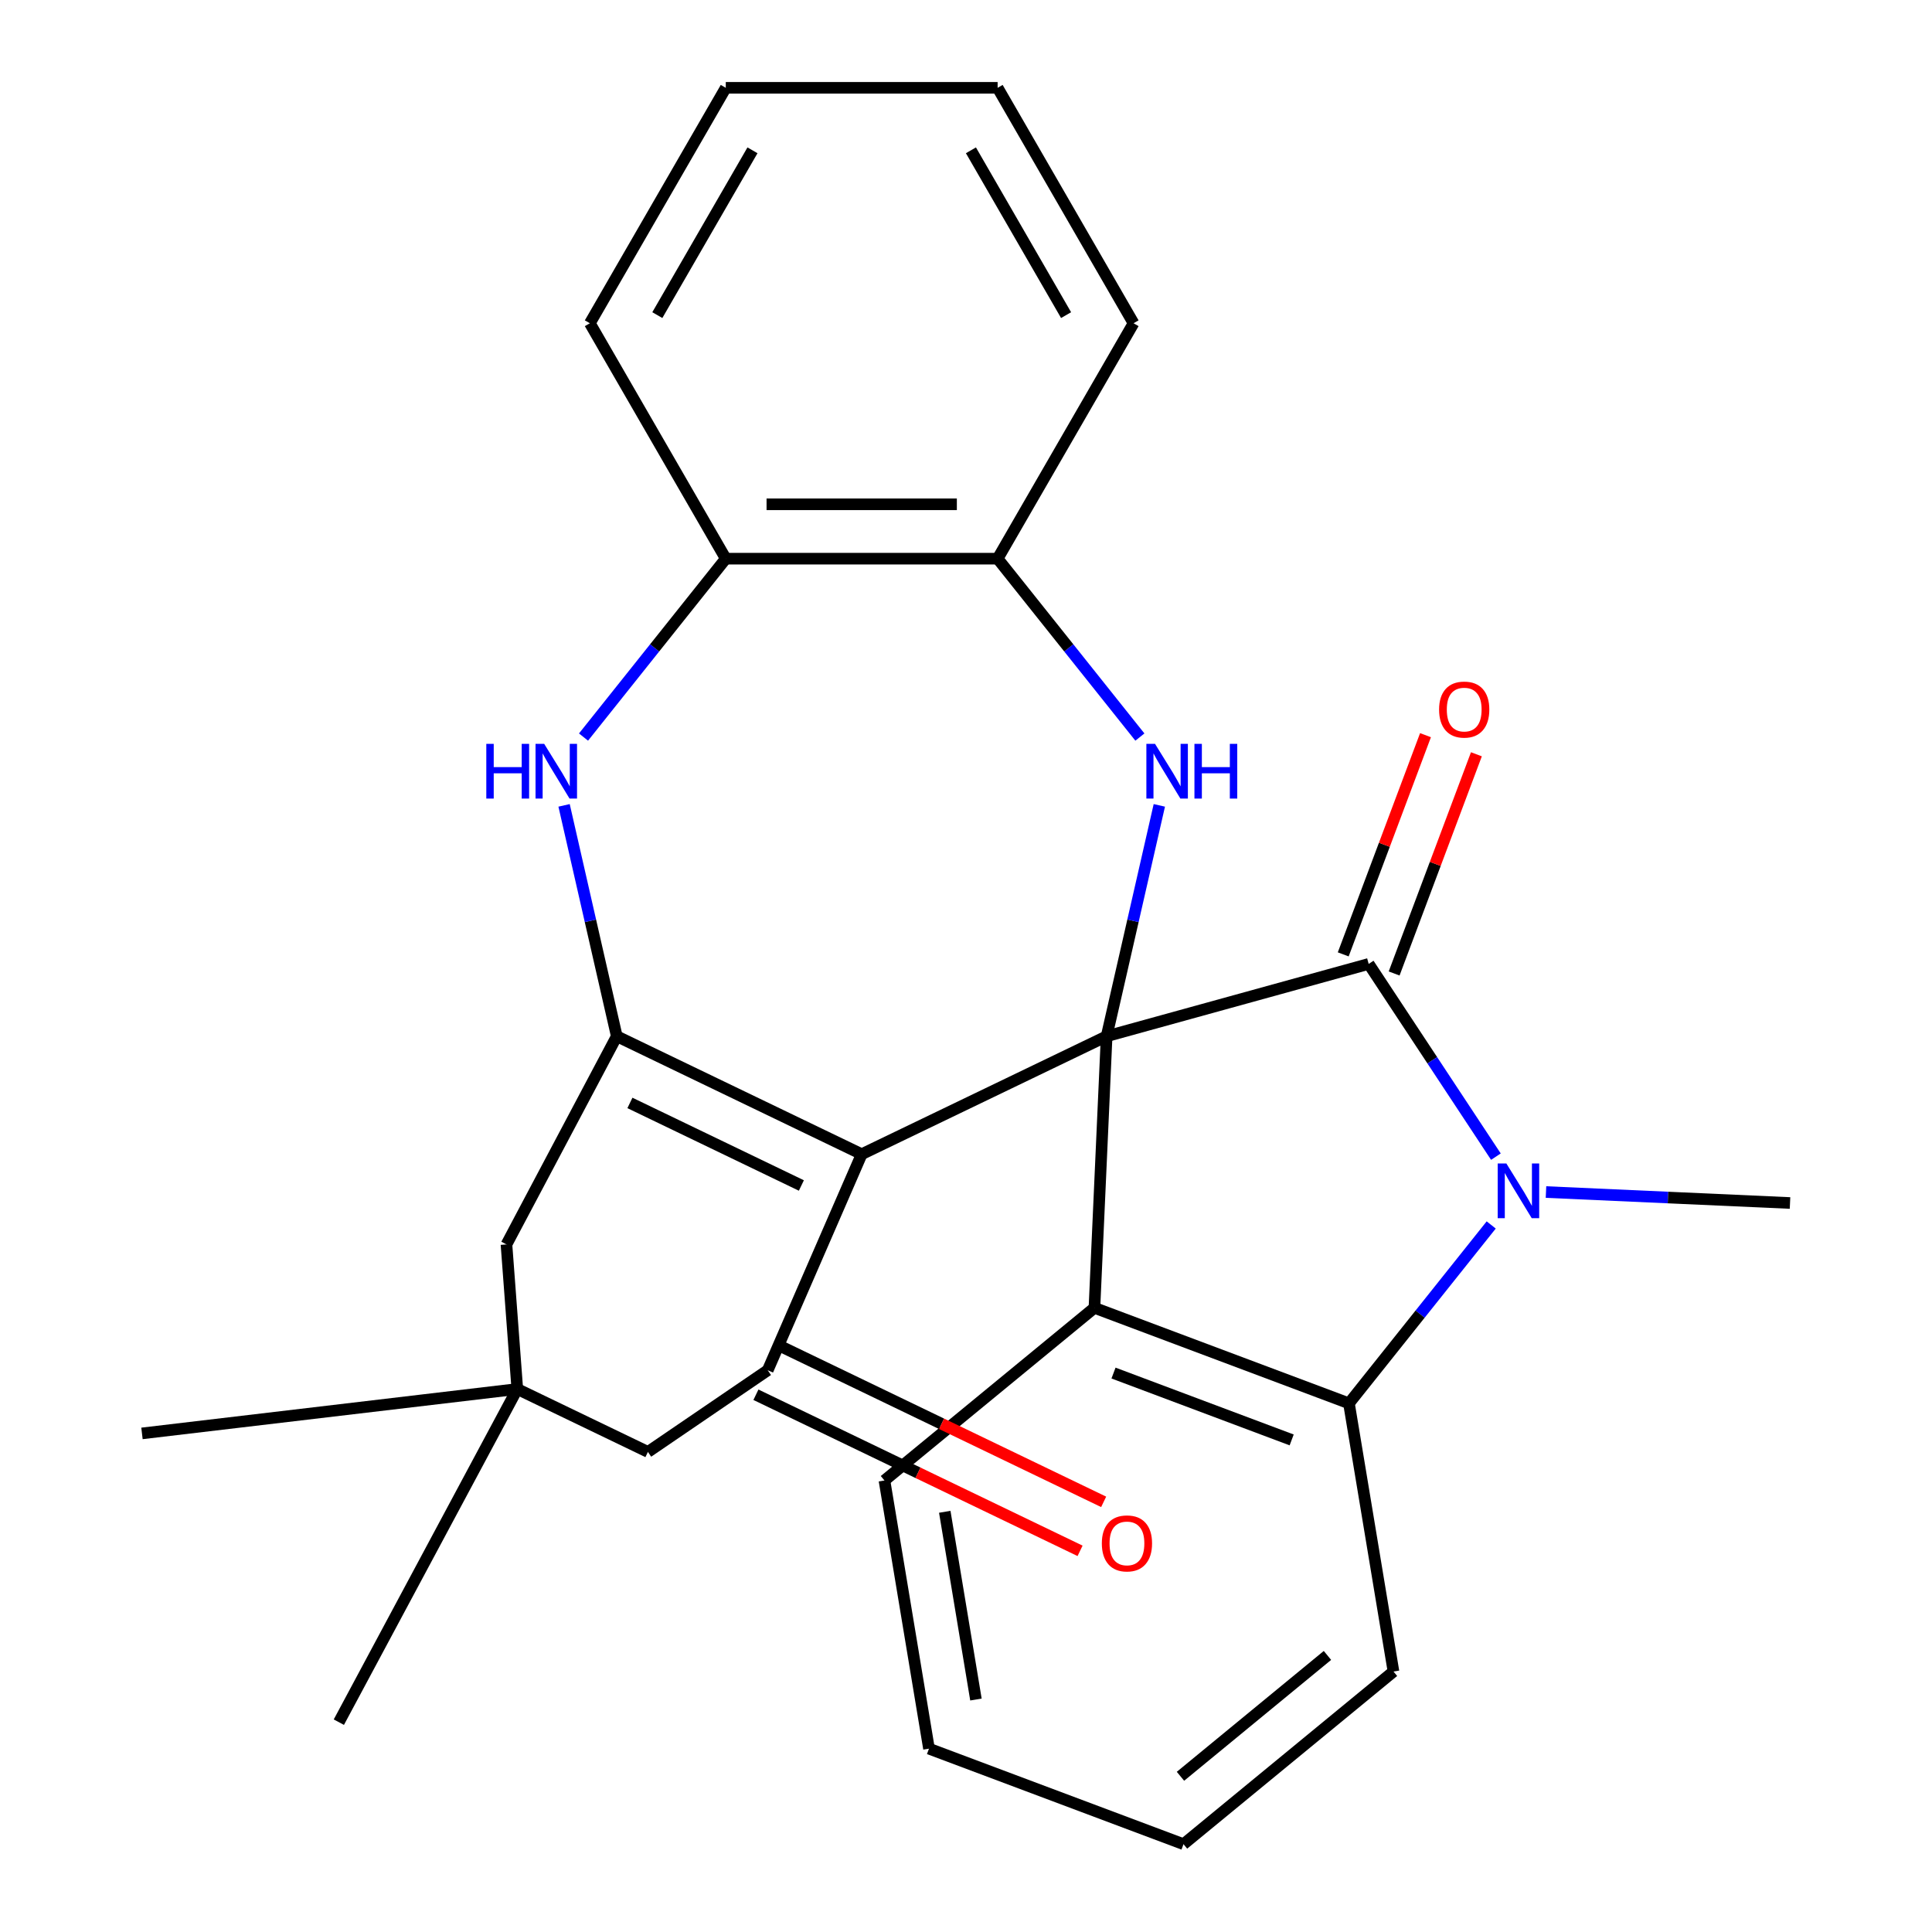 <?xml version='1.0' encoding='iso-8859-1'?>
<svg version='1.1' baseProfile='full'
              xmlns='http://www.w3.org/2000/svg'
                      xmlns:rdkit='http://www.rdkit.org/xml'
                      xmlns:xlink='http://www.w3.org/1999/xlink'
                  xml:space='preserve'
width='1000px' height='1000px' viewBox='0 0 1000 1000'>
<!-- END OF HEADER -->
<rect style='opacity:1.0;fill:#FFFFFF;stroke:none' width='1000' height='1000' x='0' y='0'> </rect>
<path class='bond-0' d='M 572.791,536.362 L 446.016,597.413' style='fill:none;fill-rule:evenodd;stroke:#000000;stroke-width:6px;stroke-linecap:butt;stroke-linejoin:miter;stroke-opacity:1' />
<path class='bond-1' d='M 572.791,536.362 L 708.429,498.928' style='fill:none;fill-rule:evenodd;stroke:#000000;stroke-width:6px;stroke-linecap:butt;stroke-linejoin:miter;stroke-opacity:1' />
<path class='bond-4' d='M 572.791,536.362 L 566.478,676.929' style='fill:none;fill-rule:evenodd;stroke:#000000;stroke-width:6px;stroke-linecap:butt;stroke-linejoin:miter;stroke-opacity:1' />
<path class='bond-5' d='M 572.791,536.362 L 586.428,476.61' style='fill:none;fill-rule:evenodd;stroke:#000000;stroke-width:6px;stroke-linecap:butt;stroke-linejoin:miter;stroke-opacity:1' />
<path class='bond-5' d='M 586.428,476.61 L 600.066,416.858' style='fill:none;fill-rule:evenodd;stroke:#0000FF;stroke-width:6px;stroke-linecap:butt;stroke-linejoin:miter;stroke-opacity:1' />
<path class='bond-3' d='M 446.016,597.413 L 319.242,536.362' style='fill:none;fill-rule:evenodd;stroke:#000000;stroke-width:6px;stroke-linecap:butt;stroke-linejoin:miter;stroke-opacity:1' />
<path class='bond-3' d='M 414.79,613.61 L 326.047,570.874' style='fill:none;fill-rule:evenodd;stroke:#000000;stroke-width:6px;stroke-linecap:butt;stroke-linejoin:miter;stroke-opacity:1' />
<path class='bond-6' d='M 446.016,597.413 L 397.37,709.238' style='fill:none;fill-rule:evenodd;stroke:#000000;stroke-width:6px;stroke-linecap:butt;stroke-linejoin:miter;stroke-opacity:1' />
<path class='bond-2' d='M 708.429,498.928 L 741.352,548.805' style='fill:none;fill-rule:evenodd;stroke:#000000;stroke-width:6px;stroke-linecap:butt;stroke-linejoin:miter;stroke-opacity:1' />
<path class='bond-2' d='M 741.352,548.805 L 774.276,598.682' style='fill:none;fill-rule:evenodd;stroke:#0000FF;stroke-width:6px;stroke-linecap:butt;stroke-linejoin:miter;stroke-opacity:1' />
<path class='bond-14' d='M 721.602,503.872 L 742.893,447.143' style='fill:none;fill-rule:evenodd;stroke:#000000;stroke-width:6px;stroke-linecap:butt;stroke-linejoin:miter;stroke-opacity:1' />
<path class='bond-14' d='M 742.893,447.143 L 764.184,390.413' style='fill:none;fill-rule:evenodd;stroke:#FF0000;stroke-width:6px;stroke-linecap:butt;stroke-linejoin:miter;stroke-opacity:1' />
<path class='bond-14' d='M 695.255,493.984 L 716.546,437.254' style='fill:none;fill-rule:evenodd;stroke:#000000;stroke-width:6px;stroke-linecap:butt;stroke-linejoin:miter;stroke-opacity:1' />
<path class='bond-14' d='M 716.546,437.254 L 737.837,380.525' style='fill:none;fill-rule:evenodd;stroke:#FF0000;stroke-width:6px;stroke-linecap:butt;stroke-linejoin:miter;stroke-opacity:1' />
<path class='bond-16' d='M 800.203,617 L 863.358,619.837' style='fill:none;fill-rule:evenodd;stroke:#0000FF;stroke-width:6px;stroke-linecap:butt;stroke-linejoin:miter;stroke-opacity:1' />
<path class='bond-16' d='M 863.358,619.837 L 926.512,622.673' style='fill:none;fill-rule:evenodd;stroke:#000000;stroke-width:6px;stroke-linecap:butt;stroke-linejoin:miter;stroke-opacity:1' />
<path class='bond-27' d='M 771.847,634.038 L 735.031,680.204' style='fill:none;fill-rule:evenodd;stroke:#0000FF;stroke-width:6px;stroke-linecap:butt;stroke-linejoin:miter;stroke-opacity:1' />
<path class='bond-27' d='M 735.031,680.204 L 698.214,726.371' style='fill:none;fill-rule:evenodd;stroke:#000000;stroke-width:6px;stroke-linecap:butt;stroke-linejoin:miter;stroke-opacity:1' />
<path class='bond-8' d='M 319.242,536.362 L 305.604,476.61' style='fill:none;fill-rule:evenodd;stroke:#000000;stroke-width:6px;stroke-linecap:butt;stroke-linejoin:miter;stroke-opacity:1' />
<path class='bond-8' d='M 305.604,476.61 L 291.966,416.858' style='fill:none;fill-rule:evenodd;stroke:#0000FF;stroke-width:6px;stroke-linecap:butt;stroke-linejoin:miter;stroke-opacity:1' />
<path class='bond-11' d='M 319.242,536.362 L 262.144,644.117' style='fill:none;fill-rule:evenodd;stroke:#000000;stroke-width:6px;stroke-linecap:butt;stroke-linejoin:miter;stroke-opacity:1' />
<path class='bond-7' d='M 566.478,676.929 L 698.214,726.371' style='fill:none;fill-rule:evenodd;stroke:#000000;stroke-width:6px;stroke-linecap:butt;stroke-linejoin:miter;stroke-opacity:1' />
<path class='bond-7' d='M 576.35,710.693 L 668.566,745.302' style='fill:none;fill-rule:evenodd;stroke:#000000;stroke-width:6px;stroke-linecap:butt;stroke-linejoin:miter;stroke-opacity:1' />
<path class='bond-17' d='M 566.478,676.929 L 457.792,766.296' style='fill:none;fill-rule:evenodd;stroke:#000000;stroke-width:6px;stroke-linecap:butt;stroke-linejoin:miter;stroke-opacity:1' />
<path class='bond-9' d='M 590.004,381.503 L 553.187,335.336' style='fill:none;fill-rule:evenodd;stroke:#0000FF;stroke-width:6px;stroke-linecap:butt;stroke-linejoin:miter;stroke-opacity:1' />
<path class='bond-9' d='M 553.187,335.336 L 516.371,289.17' style='fill:none;fill-rule:evenodd;stroke:#000000;stroke-width:6px;stroke-linecap:butt;stroke-linejoin:miter;stroke-opacity:1' />
<path class='bond-13' d='M 397.37,709.238 L 335.365,751.512' style='fill:none;fill-rule:evenodd;stroke:#000000;stroke-width:6px;stroke-linecap:butt;stroke-linejoin:miter;stroke-opacity:1' />
<path class='bond-15' d='M 391.265,721.916 L 475.153,762.314' style='fill:none;fill-rule:evenodd;stroke:#000000;stroke-width:6px;stroke-linecap:butt;stroke-linejoin:miter;stroke-opacity:1' />
<path class='bond-15' d='M 475.153,762.314 L 559.041,802.712' style='fill:none;fill-rule:evenodd;stroke:#FF0000;stroke-width:6px;stroke-linecap:butt;stroke-linejoin:miter;stroke-opacity:1' />
<path class='bond-15' d='M 403.475,696.561 L 487.363,736.959' style='fill:none;fill-rule:evenodd;stroke:#000000;stroke-width:6px;stroke-linecap:butt;stroke-linejoin:miter;stroke-opacity:1' />
<path class='bond-15' d='M 487.363,736.959 L 571.252,777.358' style='fill:none;fill-rule:evenodd;stroke:#FF0000;stroke-width:6px;stroke-linecap:butt;stroke-linejoin:miter;stroke-opacity:1' />
<path class='bond-18' d='M 698.214,726.371 L 721.265,865.179' style='fill:none;fill-rule:evenodd;stroke:#000000;stroke-width:6px;stroke-linecap:butt;stroke-linejoin:miter;stroke-opacity:1' />
<path class='bond-28' d='M 302.028,381.503 L 338.845,335.336' style='fill:none;fill-rule:evenodd;stroke:#0000FF;stroke-width:6px;stroke-linecap:butt;stroke-linejoin:miter;stroke-opacity:1' />
<path class='bond-28' d='M 338.845,335.336 L 375.661,289.17' style='fill:none;fill-rule:evenodd;stroke:#000000;stroke-width:6px;stroke-linecap:butt;stroke-linejoin:miter;stroke-opacity:1' />
<path class='bond-10' d='M 516.371,289.17 L 375.661,289.17' style='fill:none;fill-rule:evenodd;stroke:#000000;stroke-width:6px;stroke-linecap:butt;stroke-linejoin:miter;stroke-opacity:1' />
<path class='bond-10' d='M 495.264,261.028 L 396.768,261.028' style='fill:none;fill-rule:evenodd;stroke:#000000;stroke-width:6px;stroke-linecap:butt;stroke-linejoin:miter;stroke-opacity:1' />
<path class='bond-21' d='M 516.371,289.17 L 586.725,167.312' style='fill:none;fill-rule:evenodd;stroke:#000000;stroke-width:6px;stroke-linecap:butt;stroke-linejoin:miter;stroke-opacity:1' />
<path class='bond-22' d='M 375.661,289.17 L 305.307,167.312' style='fill:none;fill-rule:evenodd;stroke:#000000;stroke-width:6px;stroke-linecap:butt;stroke-linejoin:miter;stroke-opacity:1' />
<path class='bond-30' d='M 262.144,644.117 L 267.752,718.952' style='fill:none;fill-rule:evenodd;stroke:#000000;stroke-width:6px;stroke-linecap:butt;stroke-linejoin:miter;stroke-opacity:1' />
<path class='bond-12' d='M 267.752,718.952 L 335.365,751.512' style='fill:none;fill-rule:evenodd;stroke:#000000;stroke-width:6px;stroke-linecap:butt;stroke-linejoin:miter;stroke-opacity:1' />
<path class='bond-19' d='M 267.752,718.952 L 73.488,741.931' style='fill:none;fill-rule:evenodd;stroke:#000000;stroke-width:6px;stroke-linecap:butt;stroke-linejoin:miter;stroke-opacity:1' />
<path class='bond-20' d='M 267.752,718.952 L 175.388,891.392' style='fill:none;fill-rule:evenodd;stroke:#000000;stroke-width:6px;stroke-linecap:butt;stroke-linejoin:miter;stroke-opacity:1' />
<path class='bond-23' d='M 457.792,766.296 L 480.842,905.104' style='fill:none;fill-rule:evenodd;stroke:#000000;stroke-width:6px;stroke-linecap:butt;stroke-linejoin:miter;stroke-opacity:1' />
<path class='bond-23' d='M 489.011,782.507 L 505.146,879.672' style='fill:none;fill-rule:evenodd;stroke:#000000;stroke-width:6px;stroke-linecap:butt;stroke-linejoin:miter;stroke-opacity:1' />
<path class='bond-29' d='M 721.265,865.179 L 612.579,954.545' style='fill:none;fill-rule:evenodd;stroke:#000000;stroke-width:6px;stroke-linecap:butt;stroke-linejoin:miter;stroke-opacity:1' />
<path class='bond-29' d='M 687.089,856.847 L 611.009,919.403' style='fill:none;fill-rule:evenodd;stroke:#000000;stroke-width:6px;stroke-linecap:butt;stroke-linejoin:miter;stroke-opacity:1' />
<path class='bond-25' d='M 586.725,167.312 L 516.371,45.455' style='fill:none;fill-rule:evenodd;stroke:#000000;stroke-width:6px;stroke-linecap:butt;stroke-linejoin:miter;stroke-opacity:1' />
<path class='bond-25' d='M 551.8,163.104 L 502.552,77.804' style='fill:none;fill-rule:evenodd;stroke:#000000;stroke-width:6px;stroke-linecap:butt;stroke-linejoin:miter;stroke-opacity:1' />
<path class='bond-31' d='M 305.307,167.312 L 375.661,45.455' style='fill:none;fill-rule:evenodd;stroke:#000000;stroke-width:6px;stroke-linecap:butt;stroke-linejoin:miter;stroke-opacity:1' />
<path class='bond-31' d='M 340.232,163.104 L 389.48,77.804' style='fill:none;fill-rule:evenodd;stroke:#000000;stroke-width:6px;stroke-linecap:butt;stroke-linejoin:miter;stroke-opacity:1' />
<path class='bond-24' d='M 480.842,905.104 L 612.579,954.545' style='fill:none;fill-rule:evenodd;stroke:#000000;stroke-width:6px;stroke-linecap:butt;stroke-linejoin:miter;stroke-opacity:1' />
<path class='bond-26' d='M 516.371,45.455 L 375.661,45.455' style='fill:none;fill-rule:evenodd;stroke:#000000;stroke-width:6px;stroke-linecap:butt;stroke-linejoin:miter;stroke-opacity:1' />
<path  class='atom-3' d='M 779.685 602.2
L 788.965 617.2
Q 789.885 618.68, 791.365 621.36
Q 792.845 624.04, 792.925 624.2
L 792.925 602.2
L 796.685 602.2
L 796.685 630.52
L 792.805 630.52
L 782.845 614.12
Q 781.685 612.2, 780.445 610
Q 779.245 607.8, 778.885 607.12
L 778.885 630.52
L 775.205 630.52
L 775.205 602.2
L 779.685 602.2
' fill='#0000FF'/>
<path  class='atom-6' d='M 597.841 385.021
L 607.121 400.021
Q 608.041 401.501, 609.521 404.181
Q 611.001 406.861, 611.081 407.021
L 611.081 385.021
L 614.841 385.021
L 614.841 413.341
L 610.961 413.341
L 601.001 396.941
Q 599.841 395.021, 598.601 392.821
Q 597.401 390.621, 597.041 389.941
L 597.041 413.341
L 593.361 413.341
L 593.361 385.021
L 597.841 385.021
' fill='#0000FF'/>
<path  class='atom-6' d='M 618.241 385.021
L 622.081 385.021
L 622.081 397.061
L 636.561 397.061
L 636.561 385.021
L 640.401 385.021
L 640.401 413.341
L 636.561 413.341
L 636.561 400.261
L 622.081 400.261
L 622.081 413.341
L 618.241 413.341
L 618.241 385.021
' fill='#0000FF'/>
<path  class='atom-9' d='M 251.711 385.021
L 255.551 385.021
L 255.551 397.061
L 270.031 397.061
L 270.031 385.021
L 273.871 385.021
L 273.871 413.341
L 270.031 413.341
L 270.031 400.261
L 255.551 400.261
L 255.551 413.341
L 251.711 413.341
L 251.711 385.021
' fill='#0000FF'/>
<path  class='atom-9' d='M 281.671 385.021
L 290.951 400.021
Q 291.871 401.501, 293.351 404.181
Q 294.831 406.861, 294.911 407.021
L 294.911 385.021
L 298.671 385.021
L 298.671 413.341
L 294.791 413.341
L 284.831 396.941
Q 283.671 395.021, 282.431 392.821
Q 281.231 390.621, 280.871 389.941
L 280.871 413.341
L 277.191 413.341
L 277.191 385.021
L 281.671 385.021
' fill='#0000FF'/>
<path  class='atom-15' d='M 744.87 367.271
Q 744.87 360.471, 748.23 356.671
Q 751.59 352.871, 757.87 352.871
Q 764.15 352.871, 767.51 356.671
Q 770.87 360.471, 770.87 367.271
Q 770.87 374.151, 767.47 378.071
Q 764.07 381.951, 757.87 381.951
Q 751.63 381.951, 748.23 378.071
Q 744.87 374.191, 744.87 367.271
M 757.87 378.751
Q 762.19 378.751, 764.51 375.871
Q 766.87 372.951, 766.87 367.271
Q 766.87 361.711, 764.51 358.911
Q 762.19 356.071, 757.87 356.071
Q 753.55 356.071, 751.19 358.871
Q 748.87 361.671, 748.87 367.271
Q 748.87 372.991, 751.19 375.871
Q 753.55 378.751, 757.87 378.751
' fill='#FF0000'/>
<path  class='atom-16' d='M 570.306 798.86
Q 570.306 792.06, 573.666 788.26
Q 577.026 784.46, 583.306 784.46
Q 589.586 784.46, 592.946 788.26
Q 596.306 792.06, 596.306 798.86
Q 596.306 805.74, 592.906 809.66
Q 589.506 813.54, 583.306 813.54
Q 577.066 813.54, 573.666 809.66
Q 570.306 805.78, 570.306 798.86
M 583.306 810.34
Q 587.626 810.34, 589.946 807.46
Q 592.306 804.54, 592.306 798.86
Q 592.306 793.3, 589.946 790.5
Q 587.626 787.66, 583.306 787.66
Q 578.986 787.66, 576.626 790.46
Q 574.306 793.26, 574.306 798.86
Q 574.306 804.58, 576.626 807.46
Q 578.986 810.34, 583.306 810.34
' fill='#FF0000'/>
</svg>
